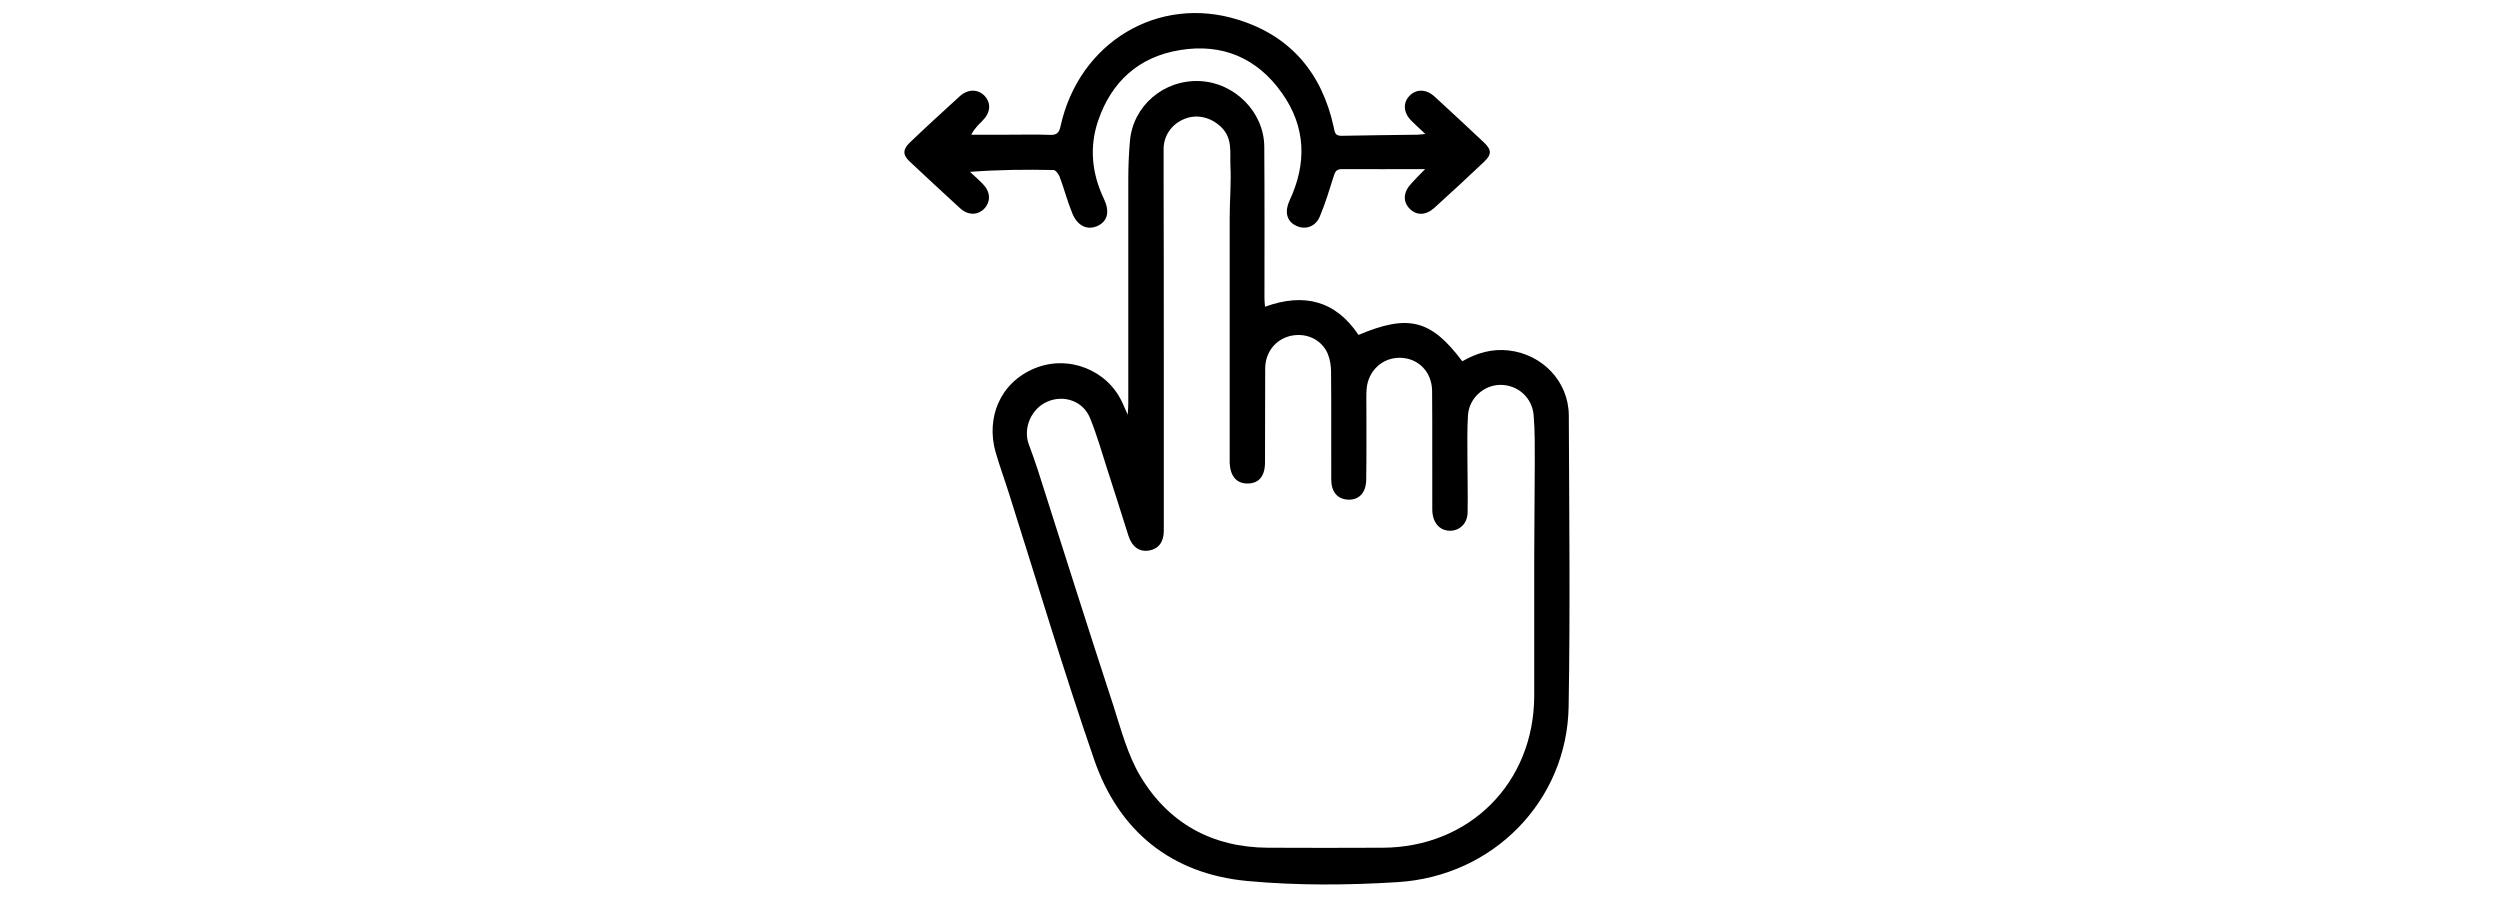 <?xml version="1.0" encoding="UTF-8" standalone="no"?>
<svg
   viewBox="0 0 1366 490"
   version="1.1"
   id="svg6"
   sodipodi:docname="swipe-icon.svg"
   width="1366"
   height="490"
   inkscape:version="1.1.1 (3bf5ae0d25, 2021-09-20)"
   xmlns:inkscape="http://www.inkscape.org/namespaces/inkscape"
   xmlns:sodipodi="http://sodipodi.sourceforge.net/DTD/sodipodi-0.dtd"
   xmlns="http://www.w3.org/2000/svg"
   xmlns:svg="http://www.w3.org/2000/svg">
  <defs
     id="defs10" />
  <sodipodi:namedview
     id="namedview8"
     pagecolor="#ffffff"
     bordercolor="#666666"
     borderopacity="1.0"
     inkscape:pageshadow="2"
     inkscape:pageopacity="0.0"
     inkscape:pagecheckerboard="0"
     showgrid="false"
     height="767px"
     inkscape:zoom="0.82650073"
     inkscape:cx="321.23384"
     inkscape:cy="384.14969"
     inkscape:window-width="1920"
     inkscape:window-height="1009"
     inkscape:window-x="1912"
     inkscape:window-y="-8"
     inkscape:window-maximized="1"
     inkscape:current-layer="svg6" />
  <path
     d="m 742.3,183 c 27.2,-11.5 39.6,-8.4 56.7,14.4 7.8,-4.5 16.2,-7 25.5,-5.9 18.4,2.2 32.6,17 32.7,35.5 0.2,53.1 0.8,106.2 -0.1,159.2 -0.9,51.3 -41.1,92.6 -93.5,95.8 -27.2,1.7 -54.7,1.9 -81.8,-0.6 -41.6,-3.8 -70.5,-27.1 -84,-66.5 -16.6,-48.1 -31.1,-96.8 -46.5,-145.3 -2.4,-7.6 -5.2,-15.2 -7.4,-22.9 -5,-18.1 2.1,-37.5 21.6,-45.5 18.4,-7.5 39.6,1 47.7,18.7 0.8,1.7 1.6,3.5 3,6.7 0.2,-3.2 0.3,-4.7 0.3,-6.3 V 97.8 c 0,-6.9 0.3,-13.9 0.9,-20.8 1.7,-19.2 18.4,-33.5 38,-32.7 19.2,0.8 35.3,16.9 35.4,35.9 0.2,27.5 0.1,54.9 0.1,82.4 0,1.4 0.1,2.9 0.3,5 21.2,-7.7 38.5,-3.4 51.1,15.4 z M 635.9,193.3 V 290 c 0,6.2 -2.9,9.9 -8,10.8 -5.3,0.9 -9.3,-1.9 -11.3,-8 -3.8,-12 -7.6,-24.1 -11.5,-36.1 -3.1,-9.6 -5.8,-19.3 -9.6,-28.5 -3.8,-9.1 -14.2,-12.6 -23.1,-8.8 -8.9,3.8 -13.5,14.4 -10.3,23.3 1.7,4.6 3.4,9.3 4.9,13.9 13.7,42.9 27.2,85.8 41.2,128.5 4.3,13.3 7.9,27.4 15,39.2 15.4,25.6 39.2,38.7 69.5,38.9 20.9,0.1 41.7,0.1 62.6,0 47.6,-0.1 82.9,-35.4 83,-83 v -75.8 c 0,-17.4 0.3,-34.8 0.3,-52.1 0,-8.4 0.1,-16.8 -0.6,-25.2 -0.7,-9.7 -8.5,-16.7 -17.9,-16.8 -9.2,-0.1 -17.4,7.2 -18,16.6 -0.5,7.8 -0.3,15.7 -0.3,23.6 0,9.9 0.3,19.8 0.1,29.6 -0.1,5.9 -4.3,9.9 -9.6,9.9 -5.8,0 -9.7,-4.6 -9.7,-11.7 -0.1,-21.6 0.1,-43.1 -0.1,-64.7 -0.1,-10.4 -7.5,-17.9 -17.4,-18.1 -9.8,-0.2 -17.7,7.2 -18.4,17.3 -0.2,3.3 -0.1,6.6 -0.1,9.9 0,13.2 0.1,26.4 -0.1,39.5 -0.1,7.1 -4,11.2 -10.2,10.8 -5.6,-0.4 -8.9,-4.3 -8.9,-11 -0.1,-19.6 0.1,-39.2 -0.1,-58.8 0,-3.4 -0.6,-7 -1.9,-10.1 -3.5,-7.8 -11.8,-11.4 -20.1,-9.6 -8.3,1.9 -14,8.9 -14,18 -0.1,17 0,34.1 -0.1,51.1 0,7.6 -3.3,11.5 -9.4,11.6 -6.1,0.1 -9.6,-4 -9.9,-11.3 v -3.3 -130.7 c 0,-9.5 0.9,-19 0.4,-28.5 -0.3,-7.2 1.3,-15 -5.2,-21.1 -5.4,-5.1 -12.8,-7.1 -19.7,-4.4 -7.2,2.8 -11.7,9.3 -11.6,16.8 v 17.5 c 0.1,31.4 0.1,62.8 0.1,94.1 z"
     id="path2" />
  <path
     d="m 778.7,92.4 c -16.3,0 -31,0.1 -45.6,0 -3.2,0 -3.7,1.8 -4.5,4.3 -2.3,7.3 -4.5,14.6 -7.5,21.7 -2.4,5.7 -8.2,7.4 -13.2,4.8 -5,-2.5 -6,-7.8 -3.3,-13.6 9.5,-20.3 9,-40.2 -4.1,-58.7 -13.6,-19.3 -32.8,-27.4 -56,-23.5 -22.3,3.7 -37.2,17.2 -44.5,38.6 -4.9,14.5 -3.4,28.9 3.2,42.7 3.2,6.7 2.1,12 -3.2,14.6 -5.5,2.7 -11,0.5 -14,-6.5 -2.7,-6.5 -4.5,-13.5 -7,-20.2 -0.6,-1.5 -2.2,-3.7 -3.4,-3.7 -15,-0.3 -29.9,-0.2 -45.6,1 2.3,2.2 4.7,4.2 6.9,6.5 4.2,4.2 4.6,9.3 1.2,13.3 -3.6,4 -9.1,4.2 -13.6,0 -9.2,-8.4 -18.3,-16.9 -27.4,-25.4 -3.9,-3.6 -3.9,-6.6 -0.1,-10.3 9,-8.6 18.2,-17 27.4,-25.4 4.5,-4.1 10.1,-4 13.7,-0.1 3.6,4 3.1,9.2 -1.4,13.6 -2.1,2.1 -4.3,4.2 -6,7.5 h 20.6 c 7.5,0 15,-0.2 22.5,0.1 3.6,0.1 4.9,-1.1 5.7,-4.8 10,-45.6 53.2,-71.9 97.1,-58.1 28.6,8.9 45.7,29.2 52.1,58.5 0.6,2.6 0.5,5 4.3,4.9 13.9,-0.3 27.8,-0.4 41.7,-0.6 0.9,0 1.7,-0.2 4.1,-0.4 -3.1,-2.9 -5.4,-5 -7.6,-7.2 -4.4,-4.4 -4.8,-9.8 -1,-13.7 3.7,-3.8 9.1,-3.7 13.7,0.5 9,8.3 18,16.6 27,25.1 4.2,4 4.2,6.6 -0.1,10.6 -8.9,8.4 -17.9,16.8 -27,25 -4.7,4.3 -9.9,4.4 -13.7,0.4 -3.7,-3.9 -3.3,-9.1 1.1,-13.7 2,-2.2 4.1,-4.4 7.5,-7.8 z"
     id="path4" />
</svg>

